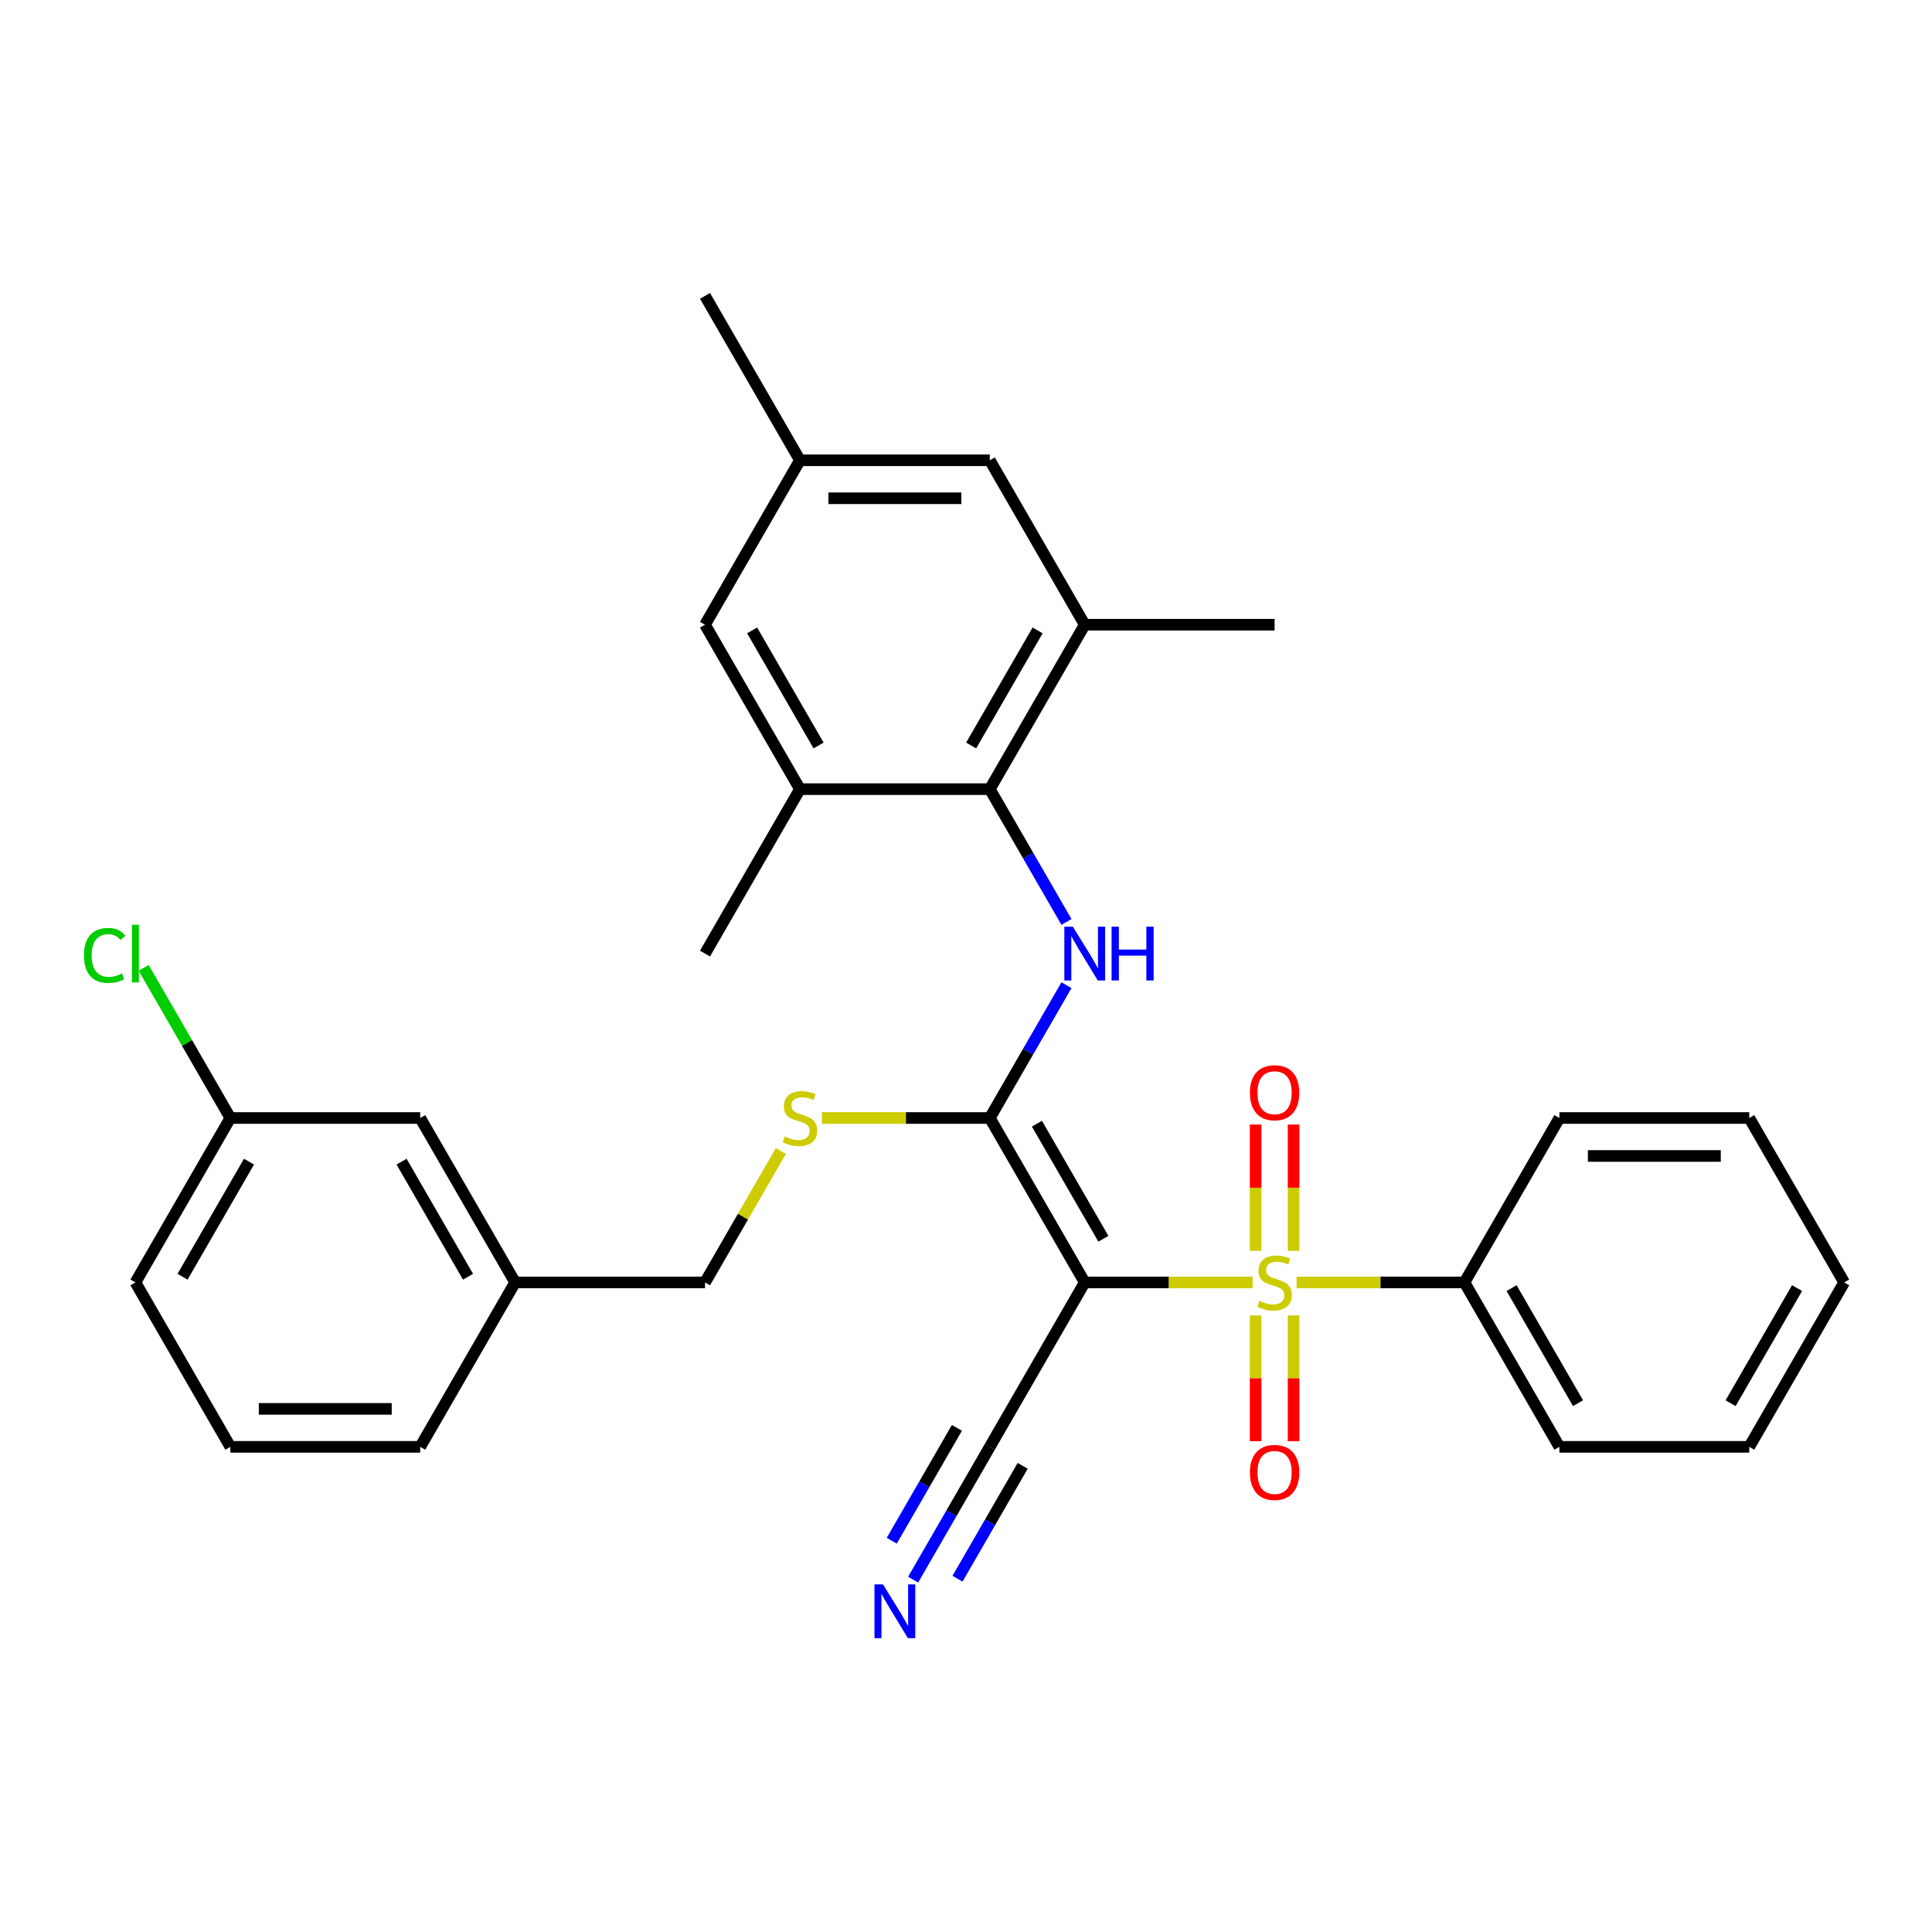 <?xml version='1.0' encoding='iso-8859-1'?>
<svg version='1.1' baseProfile='full'
              xmlns='http://www.w3.org/2000/svg'
                      xmlns:rdkit='http://www.rdkit.org/xml'
                      xmlns:xlink='http://www.w3.org/1999/xlink'
                  xml:space='preserve'
width='1000px' height='1000px' viewBox='0 0 1000 1000'>
<!-- END OF HEADER -->
<rect style='opacity:1.0;fill:#FFFFFF;stroke:none' width='1000' height='1000' x='0' y='0'> </rect>
<path class='bond-0' d='M 648.347,663.781 L 604.901,663.781' style='fill:none;fill-rule:evenodd;stroke:#CCCC00;stroke-width:6px;stroke-linecap:butt;stroke-linejoin:miter;stroke-opacity:1' />
<path class='bond-0' d='M 604.901,663.781 L 561.455,663.781' style='fill:none;fill-rule:evenodd;stroke:#000000;stroke-width:6px;stroke-linecap:butt;stroke-linejoin:miter;stroke-opacity:1' />
<path class='bond-9' d='M 669.555,647.449 L 669.555,614.755' style='fill:none;fill-rule:evenodd;stroke:#CCCC00;stroke-width:6px;stroke-linecap:butt;stroke-linejoin:miter;stroke-opacity:1' />
<path class='bond-9' d='M 669.555,614.755 L 669.555,582.062' style='fill:none;fill-rule:evenodd;stroke:#FF0000;stroke-width:6px;stroke-linecap:butt;stroke-linejoin:miter;stroke-opacity:1' />
<path class='bond-9' d='M 649.9,647.449 L 649.9,614.755' style='fill:none;fill-rule:evenodd;stroke:#CCCC00;stroke-width:6px;stroke-linecap:butt;stroke-linejoin:miter;stroke-opacity:1' />
<path class='bond-9' d='M 649.9,614.755 L 649.9,582.062' style='fill:none;fill-rule:evenodd;stroke:#FF0000;stroke-width:6px;stroke-linecap:butt;stroke-linejoin:miter;stroke-opacity:1' />
<path class='bond-10' d='M 649.9,680.861 L 649.9,713.406' style='fill:none;fill-rule:evenodd;stroke:#CCCC00;stroke-width:6px;stroke-linecap:butt;stroke-linejoin:miter;stroke-opacity:1' />
<path class='bond-10' d='M 649.9,713.406 L 649.9,745.952' style='fill:none;fill-rule:evenodd;stroke:#FF0000;stroke-width:6px;stroke-linecap:butt;stroke-linejoin:miter;stroke-opacity:1' />
<path class='bond-10' d='M 669.555,680.861 L 669.555,713.406' style='fill:none;fill-rule:evenodd;stroke:#CCCC00;stroke-width:6px;stroke-linecap:butt;stroke-linejoin:miter;stroke-opacity:1' />
<path class='bond-10' d='M 669.555,713.406 L 669.555,745.952' style='fill:none;fill-rule:evenodd;stroke:#FF0000;stroke-width:6px;stroke-linecap:butt;stroke-linejoin:miter;stroke-opacity:1' />
<path class='bond-11' d='M 671.107,663.781 L 714.554,663.781' style='fill:none;fill-rule:evenodd;stroke:#CCCC00;stroke-width:6px;stroke-linecap:butt;stroke-linejoin:miter;stroke-opacity:1' />
<path class='bond-11' d='M 714.554,663.781 L 758,663.781' style='fill:none;fill-rule:evenodd;stroke:#000000;stroke-width:6px;stroke-linecap:butt;stroke-linejoin:miter;stroke-opacity:1' />
<path class='bond-1' d='M 561.455,663.781 L 512.318,578.675' style='fill:none;fill-rule:evenodd;stroke:#000000;stroke-width:6px;stroke-linecap:butt;stroke-linejoin:miter;stroke-opacity:1' />
<path class='bond-1' d='M 571.106,641.188 L 536.71,581.614' style='fill:none;fill-rule:evenodd;stroke:#000000;stroke-width:6px;stroke-linecap:butt;stroke-linejoin:miter;stroke-opacity:1' />
<path class='bond-4' d='M 561.455,663.781 L 512.318,748.888' style='fill:none;fill-rule:evenodd;stroke:#000000;stroke-width:6px;stroke-linecap:butt;stroke-linejoin:miter;stroke-opacity:1' />
<path class='bond-2' d='M 512.318,578.675 L 532.16,544.308' style='fill:none;fill-rule:evenodd;stroke:#000000;stroke-width:6px;stroke-linecap:butt;stroke-linejoin:miter;stroke-opacity:1' />
<path class='bond-2' d='M 532.16,544.308 L 552.002,509.94' style='fill:none;fill-rule:evenodd;stroke:#0000FF;stroke-width:6px;stroke-linecap:butt;stroke-linejoin:miter;stroke-opacity:1' />
<path class='bond-8' d='M 512.318,578.675 L 468.872,578.675' style='fill:none;fill-rule:evenodd;stroke:#000000;stroke-width:6px;stroke-linecap:butt;stroke-linejoin:miter;stroke-opacity:1' />
<path class='bond-8' d='M 468.872,578.675 L 425.426,578.675' style='fill:none;fill-rule:evenodd;stroke:#CCCC00;stroke-width:6px;stroke-linecap:butt;stroke-linejoin:miter;stroke-opacity:1' />
<path class='bond-3' d='M 552.002,477.196 L 532.16,442.829' style='fill:none;fill-rule:evenodd;stroke:#0000FF;stroke-width:6px;stroke-linecap:butt;stroke-linejoin:miter;stroke-opacity:1' />
<path class='bond-3' d='M 532.16,442.829 L 512.318,408.462' style='fill:none;fill-rule:evenodd;stroke:#000000;stroke-width:6px;stroke-linecap:butt;stroke-linejoin:miter;stroke-opacity:1' />
<path class='bond-5' d='M 512.318,408.462 L 561.455,323.355' style='fill:none;fill-rule:evenodd;stroke:#000000;stroke-width:6px;stroke-linecap:butt;stroke-linejoin:miter;stroke-opacity:1' />
<path class='bond-5' d='M 502.668,385.868 L 537.063,326.294' style='fill:none;fill-rule:evenodd;stroke:#000000;stroke-width:6px;stroke-linecap:butt;stroke-linejoin:miter;stroke-opacity:1' />
<path class='bond-6' d='M 512.318,408.462 L 414.046,408.462' style='fill:none;fill-rule:evenodd;stroke:#000000;stroke-width:6px;stroke-linecap:butt;stroke-linejoin:miter;stroke-opacity:1' />
<path class='bond-7' d='M 512.318,748.888 L 492.477,783.255' style='fill:none;fill-rule:evenodd;stroke:#000000;stroke-width:6px;stroke-linecap:butt;stroke-linejoin:miter;stroke-opacity:1' />
<path class='bond-7' d='M 492.477,783.255 L 472.635,817.623' style='fill:none;fill-rule:evenodd;stroke:#0000FF;stroke-width:6px;stroke-linecap:butt;stroke-linejoin:miter;stroke-opacity:1' />
<path class='bond-7' d='M 495.297,739.061 L 478.432,768.273' style='fill:none;fill-rule:evenodd;stroke:#000000;stroke-width:6px;stroke-linecap:butt;stroke-linejoin:miter;stroke-opacity:1' />
<path class='bond-7' d='M 478.432,768.273 L 461.566,797.485' style='fill:none;fill-rule:evenodd;stroke:#0000FF;stroke-width:6px;stroke-linecap:butt;stroke-linejoin:miter;stroke-opacity:1' />
<path class='bond-7' d='M 529.34,758.715 L 512.474,787.928' style='fill:none;fill-rule:evenodd;stroke:#000000;stroke-width:6px;stroke-linecap:butt;stroke-linejoin:miter;stroke-opacity:1' />
<path class='bond-7' d='M 512.474,787.928 L 495.609,817.14' style='fill:none;fill-rule:evenodd;stroke:#0000FF;stroke-width:6px;stroke-linecap:butt;stroke-linejoin:miter;stroke-opacity:1' />
<path class='bond-12' d='M 561.455,323.355 L 512.318,238.248' style='fill:none;fill-rule:evenodd;stroke:#000000;stroke-width:6px;stroke-linecap:butt;stroke-linejoin:miter;stroke-opacity:1' />
<path class='bond-21' d='M 561.455,323.355 L 659.727,323.355' style='fill:none;fill-rule:evenodd;stroke:#000000;stroke-width:6px;stroke-linecap:butt;stroke-linejoin:miter;stroke-opacity:1' />
<path class='bond-13' d='M 414.046,408.462 L 364.909,323.355' style='fill:none;fill-rule:evenodd;stroke:#000000;stroke-width:6px;stroke-linecap:butt;stroke-linejoin:miter;stroke-opacity:1' />
<path class='bond-13' d='M 423.697,385.868 L 389.301,326.294' style='fill:none;fill-rule:evenodd;stroke:#000000;stroke-width:6px;stroke-linecap:butt;stroke-linejoin:miter;stroke-opacity:1' />
<path class='bond-20' d='M 414.046,408.462 L 364.909,493.568' style='fill:none;fill-rule:evenodd;stroke:#000000;stroke-width:6px;stroke-linecap:butt;stroke-linejoin:miter;stroke-opacity:1' />
<path class='bond-15' d='M 404.185,595.755 L 384.547,629.768' style='fill:none;fill-rule:evenodd;stroke:#CCCC00;stroke-width:6px;stroke-linecap:butt;stroke-linejoin:miter;stroke-opacity:1' />
<path class='bond-15' d='M 384.547,629.768 L 364.909,663.781' style='fill:none;fill-rule:evenodd;stroke:#000000;stroke-width:6px;stroke-linecap:butt;stroke-linejoin:miter;stroke-opacity:1' />
<path class='bond-23' d='M 758,663.781 L 807.136,748.888' style='fill:none;fill-rule:evenodd;stroke:#000000;stroke-width:6px;stroke-linecap:butt;stroke-linejoin:miter;stroke-opacity:1' />
<path class='bond-23' d='M 782.392,666.72 L 816.787,726.295' style='fill:none;fill-rule:evenodd;stroke:#000000;stroke-width:6px;stroke-linecap:butt;stroke-linejoin:miter;stroke-opacity:1' />
<path class='bond-24' d='M 758,663.781 L 807.136,578.675' style='fill:none;fill-rule:evenodd;stroke:#000000;stroke-width:6px;stroke-linecap:butt;stroke-linejoin:miter;stroke-opacity:1' />
<path class='bond-32' d='M 512.318,238.248 L 414.046,238.248' style='fill:none;fill-rule:evenodd;stroke:#000000;stroke-width:6px;stroke-linecap:butt;stroke-linejoin:miter;stroke-opacity:1' />
<path class='bond-32' d='M 497.578,257.903 L 428.787,257.903' style='fill:none;fill-rule:evenodd;stroke:#000000;stroke-width:6px;stroke-linecap:butt;stroke-linejoin:miter;stroke-opacity:1' />
<path class='bond-14' d='M 364.909,323.355 L 414.046,238.248' style='fill:none;fill-rule:evenodd;stroke:#000000;stroke-width:6px;stroke-linecap:butt;stroke-linejoin:miter;stroke-opacity:1' />
<path class='bond-25' d='M 414.046,238.248 L 364.909,153.142' style='fill:none;fill-rule:evenodd;stroke:#000000;stroke-width:6px;stroke-linecap:butt;stroke-linejoin:miter;stroke-opacity:1' />
<path class='bond-18' d='M 364.909,663.781 L 266.637,663.781' style='fill:none;fill-rule:evenodd;stroke:#000000;stroke-width:6px;stroke-linecap:butt;stroke-linejoin:miter;stroke-opacity:1' />
<path class='bond-16' d='M 217.5,578.675 L 266.637,663.781' style='fill:none;fill-rule:evenodd;stroke:#000000;stroke-width:6px;stroke-linecap:butt;stroke-linejoin:miter;stroke-opacity:1' />
<path class='bond-16' d='M 207.85,601.268 L 242.245,660.843' style='fill:none;fill-rule:evenodd;stroke:#000000;stroke-width:6px;stroke-linecap:butt;stroke-linejoin:miter;stroke-opacity:1' />
<path class='bond-17' d='M 217.5,578.675 L 119.228,578.675' style='fill:none;fill-rule:evenodd;stroke:#000000;stroke-width:6px;stroke-linecap:butt;stroke-linejoin:miter;stroke-opacity:1' />
<path class='bond-19' d='M 119.228,578.675 L 96.792,539.815' style='fill:none;fill-rule:evenodd;stroke:#000000;stroke-width:6px;stroke-linecap:butt;stroke-linejoin:miter;stroke-opacity:1' />
<path class='bond-19' d='M 96.792,539.815 L 74.356,500.955' style='fill:none;fill-rule:evenodd;stroke:#00CC00;stroke-width:6px;stroke-linecap:butt;stroke-linejoin:miter;stroke-opacity:1' />
<path class='bond-33' d='M 119.228,578.675 L 70.091,663.781' style='fill:none;fill-rule:evenodd;stroke:#000000;stroke-width:6px;stroke-linecap:butt;stroke-linejoin:miter;stroke-opacity:1' />
<path class='bond-33' d='M 128.879,601.268 L 94.483,660.843' style='fill:none;fill-rule:evenodd;stroke:#000000;stroke-width:6px;stroke-linecap:butt;stroke-linejoin:miter;stroke-opacity:1' />
<path class='bond-27' d='M 266.637,663.781 L 217.5,748.888' style='fill:none;fill-rule:evenodd;stroke:#000000;stroke-width:6px;stroke-linecap:butt;stroke-linejoin:miter;stroke-opacity:1' />
<path class='bond-22' d='M 119.228,748.888 L 217.5,748.888' style='fill:none;fill-rule:evenodd;stroke:#000000;stroke-width:6px;stroke-linecap:butt;stroke-linejoin:miter;stroke-opacity:1' />
<path class='bond-22' d='M 133.969,729.234 L 202.76,729.234' style='fill:none;fill-rule:evenodd;stroke:#000000;stroke-width:6px;stroke-linecap:butt;stroke-linejoin:miter;stroke-opacity:1' />
<path class='bond-26' d='M 119.228,748.888 L 70.091,663.781' style='fill:none;fill-rule:evenodd;stroke:#000000;stroke-width:6px;stroke-linecap:butt;stroke-linejoin:miter;stroke-opacity:1' />
<path class='bond-28' d='M 807.136,748.888 L 905.409,748.888' style='fill:none;fill-rule:evenodd;stroke:#000000;stroke-width:6px;stroke-linecap:butt;stroke-linejoin:miter;stroke-opacity:1' />
<path class='bond-29' d='M 807.136,578.675 L 905.409,578.675' style='fill:none;fill-rule:evenodd;stroke:#000000;stroke-width:6px;stroke-linecap:butt;stroke-linejoin:miter;stroke-opacity:1' />
<path class='bond-29' d='M 821.877,598.329 L 890.668,598.329' style='fill:none;fill-rule:evenodd;stroke:#000000;stroke-width:6px;stroke-linecap:butt;stroke-linejoin:miter;stroke-opacity:1' />
<path class='bond-31' d='M 905.409,748.888 L 954.545,663.781' style='fill:none;fill-rule:evenodd;stroke:#000000;stroke-width:6px;stroke-linecap:butt;stroke-linejoin:miter;stroke-opacity:1' />
<path class='bond-31' d='M 895.758,726.295 L 930.154,666.72' style='fill:none;fill-rule:evenodd;stroke:#000000;stroke-width:6px;stroke-linecap:butt;stroke-linejoin:miter;stroke-opacity:1' />
<path class='bond-30' d='M 905.409,578.675 L 954.545,663.781' style='fill:none;fill-rule:evenodd;stroke:#000000;stroke-width:6px;stroke-linecap:butt;stroke-linejoin:miter;stroke-opacity:1' />
<path  class='atom-0' d='M 651.866 673.334
Q 652.18 673.452, 653.477 674.002
Q 654.775 674.552, 656.19 674.906
Q 657.644 675.22, 659.059 675.22
Q 661.693 675.22, 663.226 673.963
Q 664.759 672.665, 664.759 670.425
Q 664.759 668.892, 663.973 667.948
Q 663.226 667.005, 662.047 666.494
Q 660.867 665.983, 658.902 665.393
Q 656.425 664.646, 654.932 663.939
Q 653.477 663.231, 652.416 661.737
Q 651.394 660.244, 651.394 657.728
Q 651.394 654.229, 653.752 652.067
Q 656.15 649.905, 660.867 649.905
Q 664.091 649.905, 667.747 651.438
L 666.842 654.465
Q 663.501 653.089, 660.985 653.089
Q 658.273 653.089, 656.779 654.229
Q 655.286 655.33, 655.325 657.256
Q 655.325 658.75, 656.072 659.654
Q 656.858 660.558, 657.959 661.069
Q 659.099 661.58, 660.985 662.17
Q 663.501 662.956, 664.995 663.742
Q 666.489 664.528, 667.55 666.14
Q 668.651 667.712, 668.651 670.425
Q 668.651 674.277, 666.056 676.36
Q 663.501 678.404, 659.216 678.404
Q 656.74 678.404, 654.853 677.854
Q 653.006 677.343, 650.804 676.439
L 651.866 673.334
' fill='#CCCC00'/>
<path  class='atom-3' d='M 555.303 479.653
L 564.423 494.394
Q 565.327 495.848, 566.781 498.482
Q 568.236 501.116, 568.314 501.273
L 568.314 479.653
L 572.009 479.653
L 572.009 507.484
L 568.196 507.484
L 558.408 491.367
Q 557.268 489.48, 556.05 487.318
Q 554.871 485.156, 554.517 484.488
L 554.517 507.484
L 550.9 507.484
L 550.9 479.653
L 555.303 479.653
' fill='#0000FF'/>
<path  class='atom-3' d='M 575.351 479.653
L 579.124 479.653
L 579.124 491.485
L 593.354 491.485
L 593.354 479.653
L 597.128 479.653
L 597.128 507.484
L 593.354 507.484
L 593.354 494.63
L 579.124 494.63
L 579.124 507.484
L 575.351 507.484
L 575.351 479.653
' fill='#0000FF'/>
<path  class='atom-8' d='M 457.03 820.079
L 466.15 834.82
Q 467.054 836.275, 468.508 838.908
Q 469.963 841.542, 470.042 841.699
L 470.042 820.079
L 473.737 820.079
L 473.737 847.91
L 469.924 847.91
L 460.136 831.793
Q 458.996 829.907, 457.777 827.745
Q 456.598 825.583, 456.244 824.914
L 456.244 847.91
L 452.628 847.91
L 452.628 820.079
L 457.03 820.079
' fill='#0000FF'/>
<path  class='atom-9' d='M 406.184 588.227
Q 406.498 588.345, 407.796 588.895
Q 409.093 589.446, 410.508 589.799
Q 411.962 590.114, 413.378 590.114
Q 416.011 590.114, 417.544 588.856
Q 419.077 587.559, 419.077 585.318
Q 419.077 583.785, 418.291 582.842
Q 417.544 581.898, 416.365 581.387
Q 415.186 580.876, 413.22 580.287
Q 410.744 579.54, 409.25 578.832
Q 407.796 578.125, 406.734 576.631
Q 405.712 575.137, 405.712 572.621
Q 405.712 569.123, 408.071 566.961
Q 410.469 564.799, 415.186 564.799
Q 418.409 564.799, 422.065 566.332
L 421.161 569.359
Q 417.819 567.983, 415.304 567.983
Q 412.591 567.983, 411.098 569.123
Q 409.604 570.223, 409.643 572.15
Q 409.643 573.643, 410.39 574.547
Q 411.176 575.452, 412.277 575.963
Q 413.417 576.474, 415.304 577.063
Q 417.819 577.849, 419.313 578.636
Q 420.807 579.422, 421.868 581.033
Q 422.969 582.606, 422.969 585.318
Q 422.969 589.17, 420.375 591.254
Q 417.819 593.298, 413.535 593.298
Q 411.058 593.298, 409.171 592.748
Q 407.324 592.236, 405.123 591.332
L 406.184 588.227
' fill='#CCCC00'/>
<path  class='atom-10' d='M 646.952 565.587
Q 646.952 558.905, 650.254 555.171
Q 653.556 551.436, 659.727 551.436
Q 665.899 551.436, 669.201 555.171
Q 672.503 558.905, 672.503 565.587
Q 672.503 572.349, 669.162 576.201
Q 665.82 580.014, 659.727 580.014
Q 653.595 580.014, 650.254 576.201
Q 646.952 572.388, 646.952 565.587
M 659.727 576.869
Q 663.973 576.869, 666.253 574.039
Q 668.572 571.169, 668.572 565.587
Q 668.572 560.123, 666.253 557.372
Q 663.973 554.581, 659.727 554.581
Q 655.482 554.581, 653.163 557.333
Q 650.883 560.084, 650.883 565.587
Q 650.883 571.209, 653.163 574.039
Q 655.482 576.869, 659.727 576.869
' fill='#FF0000'/>
<path  class='atom-11' d='M 646.952 762.133
Q 646.952 755.45, 650.254 751.716
Q 653.556 747.982, 659.727 747.982
Q 665.899 747.982, 669.201 751.716
Q 672.503 755.45, 672.503 762.133
Q 672.503 768.894, 669.162 772.746
Q 665.82 776.559, 659.727 776.559
Q 653.595 776.559, 650.254 772.746
Q 646.952 768.933, 646.952 762.133
M 659.727 773.414
Q 663.973 773.414, 666.253 770.584
Q 668.572 767.715, 668.572 762.133
Q 668.572 756.669, 666.253 753.917
Q 663.973 751.126, 659.727 751.126
Q 655.482 751.126, 653.163 753.878
Q 650.883 756.63, 650.883 762.133
Q 650.883 767.754, 653.163 770.584
Q 655.482 773.414, 659.727 773.414
' fill='#FF0000'/>
<path  class='atom-20' d='M 43.44 494.531
Q 43.44 487.613, 46.663 483.996
Q 49.926 480.341, 56.097 480.341
Q 61.837 480.341, 64.903 484.39
L 62.308 486.512
Q 60.068 483.564, 56.097 483.564
Q 51.891 483.564, 49.651 486.394
Q 47.449 489.185, 47.449 494.531
Q 47.449 500.035, 49.729 502.865
Q 52.049 505.695, 56.53 505.695
Q 59.596 505.695, 63.173 503.848
L 64.274 506.796
Q 62.819 507.739, 60.618 508.289
Q 58.417 508.84, 55.98 508.84
Q 49.926 508.84, 46.663 505.145
Q 43.44 501.45, 43.44 494.531
' fill='#00CC00'/>
<path  class='atom-20' d='M 68.283 478.65
L 71.9 478.65
L 71.9 508.486
L 68.283 508.486
L 68.283 478.65
' fill='#00CC00'/>
</svg>
